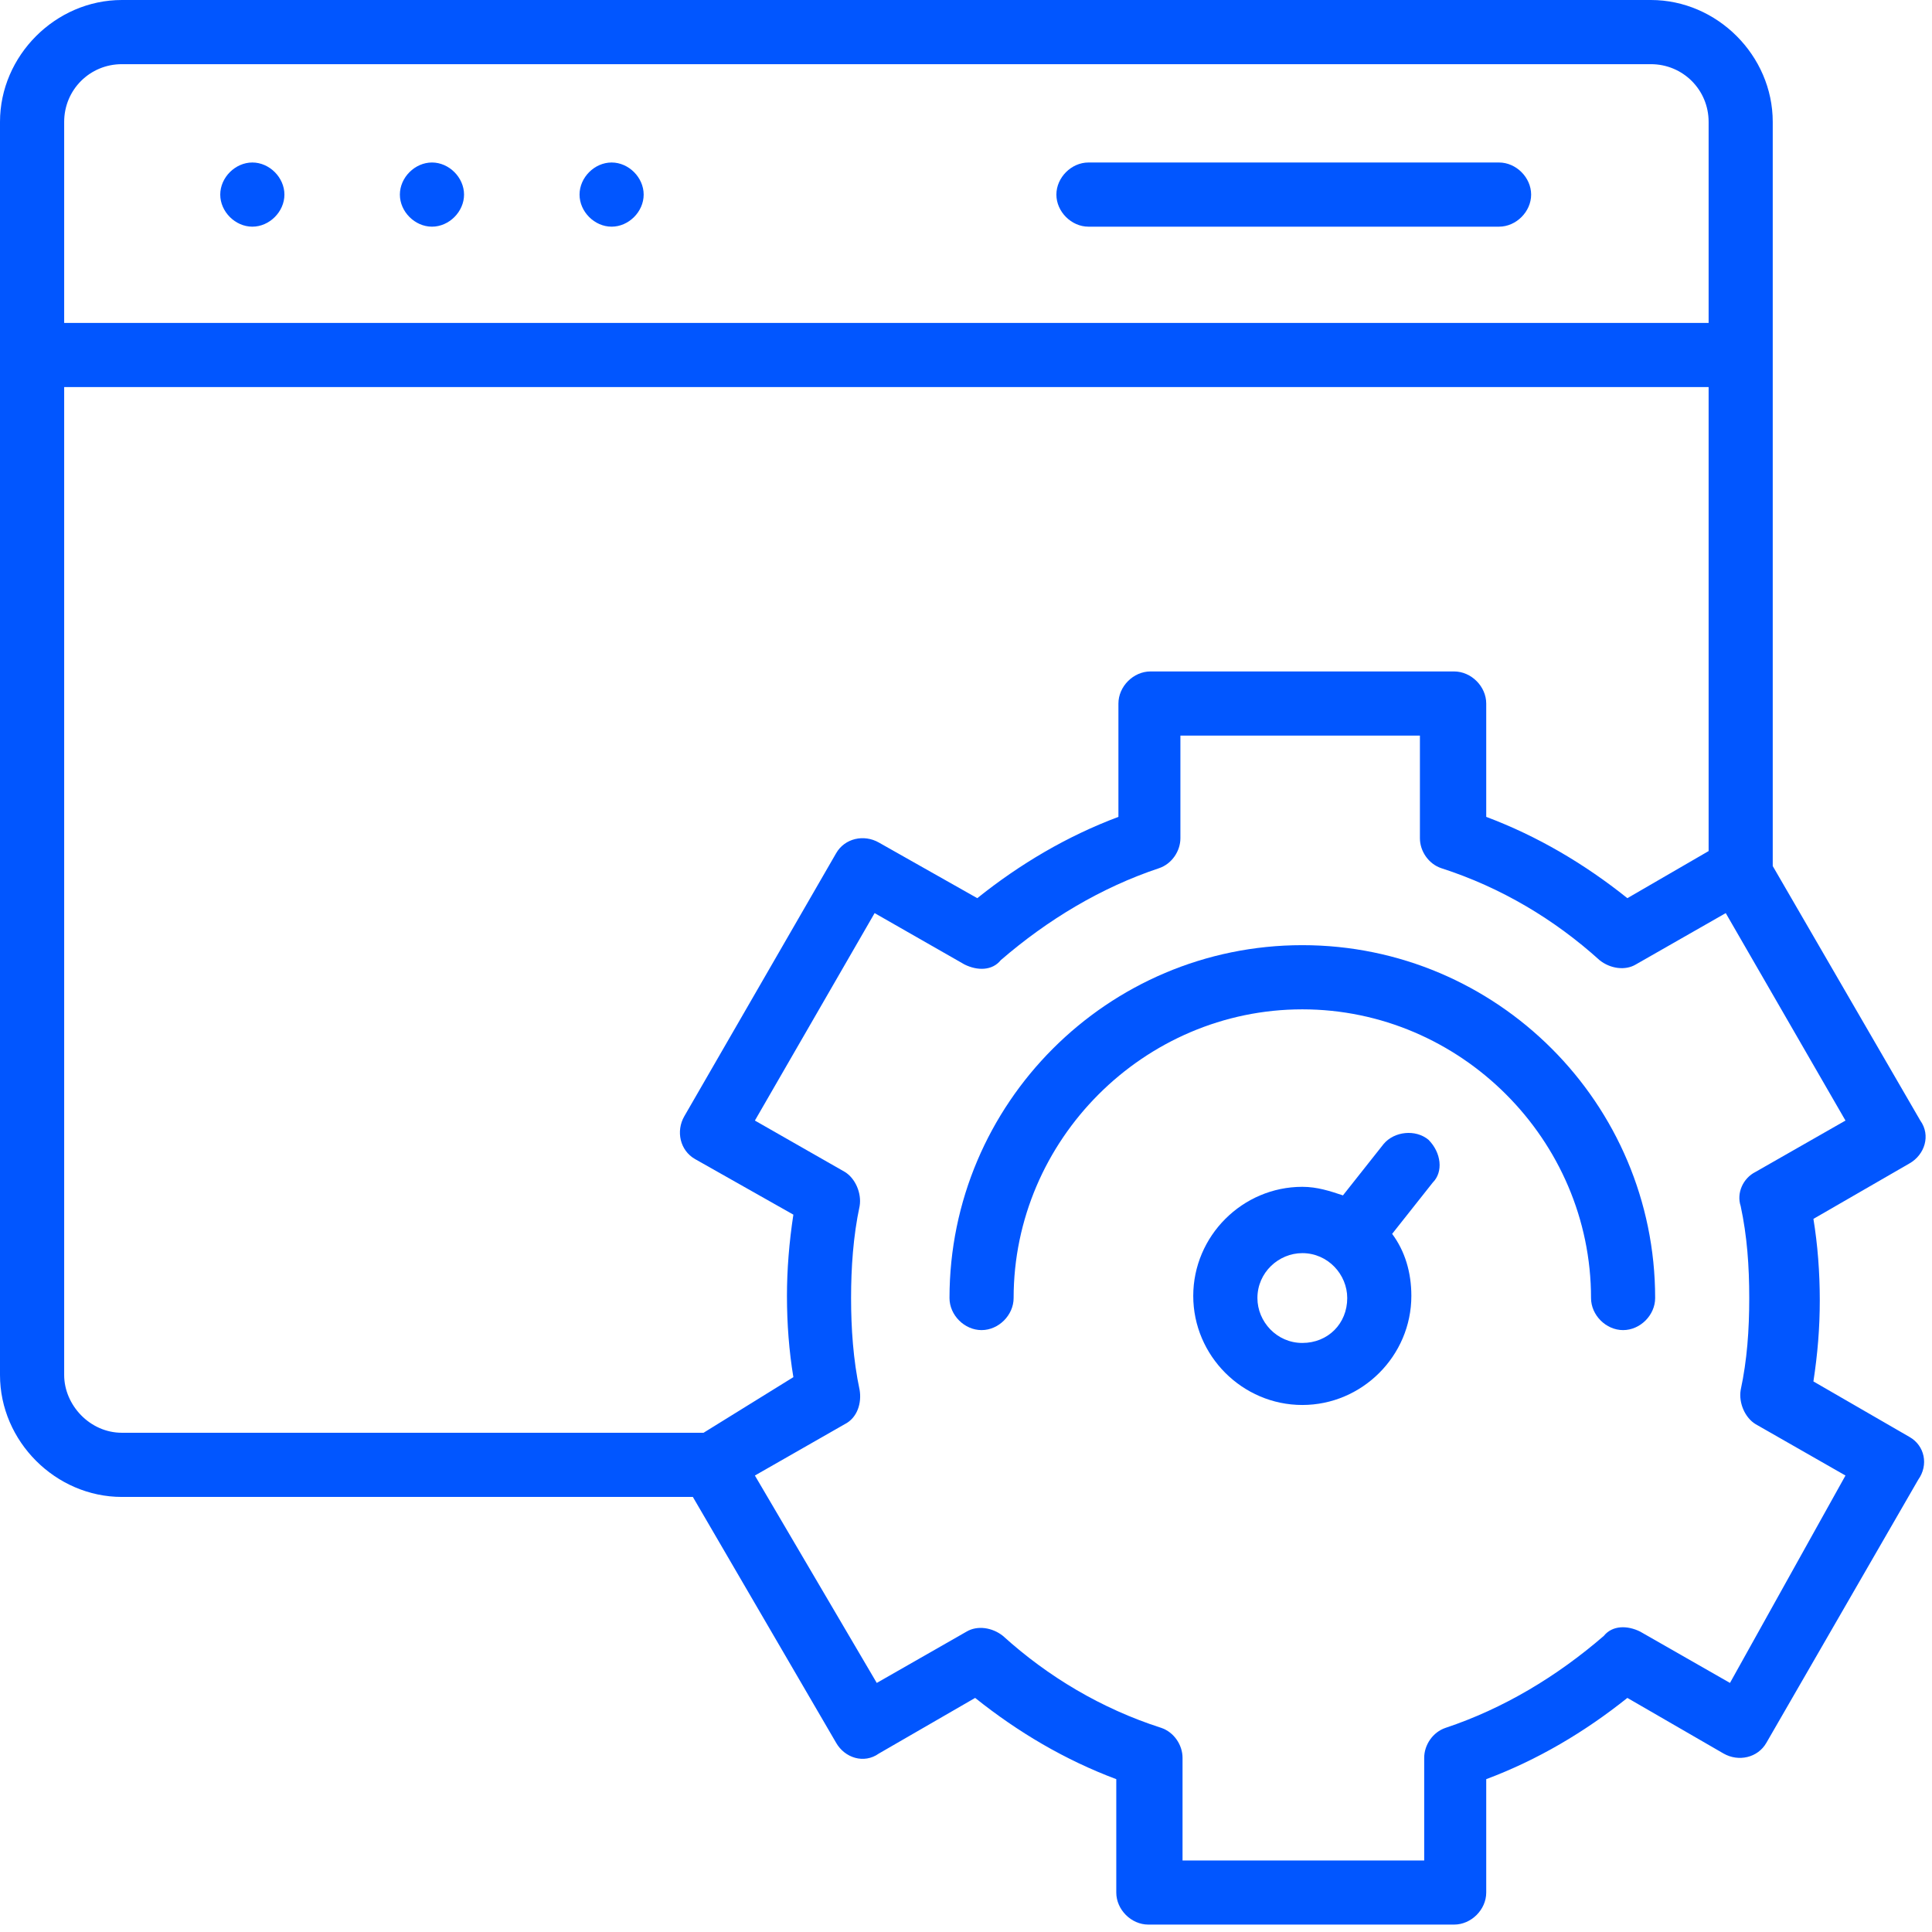 <svg width="37" height="37" viewBox="0 0 37 37" fill="none" xmlns="http://www.w3.org/2000/svg">
<path d="M11.713 4.341C12.041 4.341 12.327 4.054 12.327 3.727C12.327 3.399 12.041 3.112 11.713 3.112C11.385 3.112 11.099 3.399 11.099 3.727C11.099 4.054 11.385 4.341 11.713 4.341Z" fill="#0156FF"/>
<path d="M8.273 4.341C8.6 4.341 8.887 4.054 8.887 3.727C8.887 3.399 8.6 3.112 8.273 3.112C7.945 3.112 7.658 3.399 7.658 3.727C7.658 4.054 7.945 4.341 8.273 4.341Z" fill="#0156FF"/>
<path d="M4.833 4.341C5.16 4.341 5.447 4.054 5.447 3.727C5.447 3.399 5.16 3.112 4.833 3.112C4.505 3.112 4.218 3.399 4.218 3.727C4.218 4.054 4.505 4.341 4.833 4.341Z" fill="#0156FF"/>
<path d="M20.845 4.341H28.708C29.036 4.341 29.323 4.054 29.323 3.727C29.323 3.399 29.036 3.112 28.708 3.112H20.845C20.518 3.112 20.231 3.399 20.231 3.727C20.231 4.054 20.518 4.341 20.845 4.341Z" fill="#0156FF"/>
<path d="M36.572 27.521L34.729 26.456C34.81 25.924 34.851 25.432 34.851 24.9C34.851 24.367 34.81 23.835 34.729 23.343L36.572 22.279C36.858 22.115 36.981 21.746 36.776 21.46L33.95 16.586V2.334C33.95 1.065 32.886 0 31.616 0H2.334C1.065 0 0 1.065 0 2.334V26.333C0 27.603 1.065 28.668 2.334 28.668H13.269L16.013 33.377C16.177 33.664 16.545 33.787 16.832 33.582L18.675 32.517C19.494 33.172 20.395 33.705 21.378 34.073V36.244C21.378 36.572 21.664 36.858 21.992 36.858H27.848C28.176 36.858 28.463 36.572 28.463 36.244V34.073C29.446 33.705 30.346 33.172 31.166 32.517L33.008 33.582C33.295 33.746 33.664 33.664 33.828 33.377L36.735 28.34C36.94 28.053 36.858 27.685 36.572 27.521ZM2.334 1.229H31.616C32.23 1.229 32.722 1.72 32.722 2.334V6.184H1.229V2.334C1.229 1.72 1.72 1.229 2.334 1.229ZM1.229 26.333V7.413H32.722V16.299L31.166 17.201C30.346 16.545 29.446 16.013 28.463 15.644V13.474C28.463 13.146 28.176 12.859 27.848 12.859H22.033C21.705 12.859 21.419 13.146 21.419 13.474V15.644C20.436 16.013 19.535 16.545 18.716 17.201L16.832 16.136C16.545 15.972 16.177 16.054 16.013 16.34L13.105 21.378C12.941 21.664 13.023 22.033 13.31 22.197L15.194 23.262C15.112 23.794 15.071 24.326 15.071 24.818C15.071 25.35 15.112 25.883 15.194 26.374L13.474 27.439H2.334C1.72 27.439 1.229 26.907 1.229 26.333ZM33.131 32.23L31.411 31.247C31.166 31.125 30.879 31.125 30.715 31.329C29.814 32.108 28.79 32.722 27.685 33.09C27.439 33.172 27.275 33.418 27.275 33.664V35.63H22.647V33.664C22.647 33.418 22.483 33.172 22.238 33.09C21.091 32.722 20.067 32.108 19.207 31.329C19.002 31.166 18.716 31.125 18.511 31.247L16.791 32.23L14.457 28.258L16.177 27.275C16.422 27.152 16.504 26.866 16.463 26.62C16.34 26.046 16.299 25.432 16.299 24.859C16.299 24.285 16.34 23.671 16.463 23.098C16.504 22.852 16.381 22.565 16.177 22.442L14.457 21.46L16.75 17.487L18.47 18.47C18.716 18.593 19.002 18.593 19.166 18.388C20.067 17.61 21.091 16.996 22.197 16.627C22.442 16.545 22.606 16.299 22.606 16.054V14.088H27.193V16.054C27.193 16.299 27.357 16.545 27.603 16.627C28.749 16.996 29.773 17.61 30.633 18.388C30.838 18.552 31.125 18.593 31.329 18.47L33.05 17.487L35.343 21.46L33.623 22.442C33.377 22.565 33.254 22.852 33.336 23.098C33.459 23.671 33.5 24.244 33.5 24.859C33.5 25.473 33.459 26.046 33.336 26.62C33.295 26.866 33.418 27.152 33.623 27.275L35.343 28.258L33.131 32.23Z" fill="#0156FF"/>
<path d="M24.941 18.101C21.214 18.101 18.184 21.132 18.184 24.859C18.184 25.186 18.47 25.473 18.798 25.473C19.125 25.473 19.412 25.186 19.412 24.859C19.412 21.828 21.91 19.33 24.941 19.33C27.971 19.33 30.47 21.828 30.47 24.859C30.47 25.186 30.756 25.473 31.084 25.473C31.412 25.473 31.698 25.186 31.698 24.859C31.698 21.132 28.668 18.101 24.941 18.101Z" fill="#0156FF"/>
<path d="M27.357 21.828C27.111 21.623 26.702 21.664 26.497 21.91L25.719 22.893C25.473 22.811 25.227 22.729 24.941 22.729C23.794 22.729 22.852 23.671 22.852 24.818C22.852 25.965 23.794 26.907 24.941 26.907C26.087 26.907 27.029 25.965 27.029 24.818C27.029 24.367 26.906 23.958 26.661 23.63L27.439 22.647C27.644 22.443 27.603 22.074 27.357 21.828ZM24.941 25.719C24.449 25.719 24.081 25.309 24.081 24.859C24.081 24.367 24.49 23.999 24.941 23.999C25.432 23.999 25.801 24.408 25.801 24.859C25.801 25.35 25.432 25.719 24.941 25.719Z" fill="#0156FF"/>
</svg>
